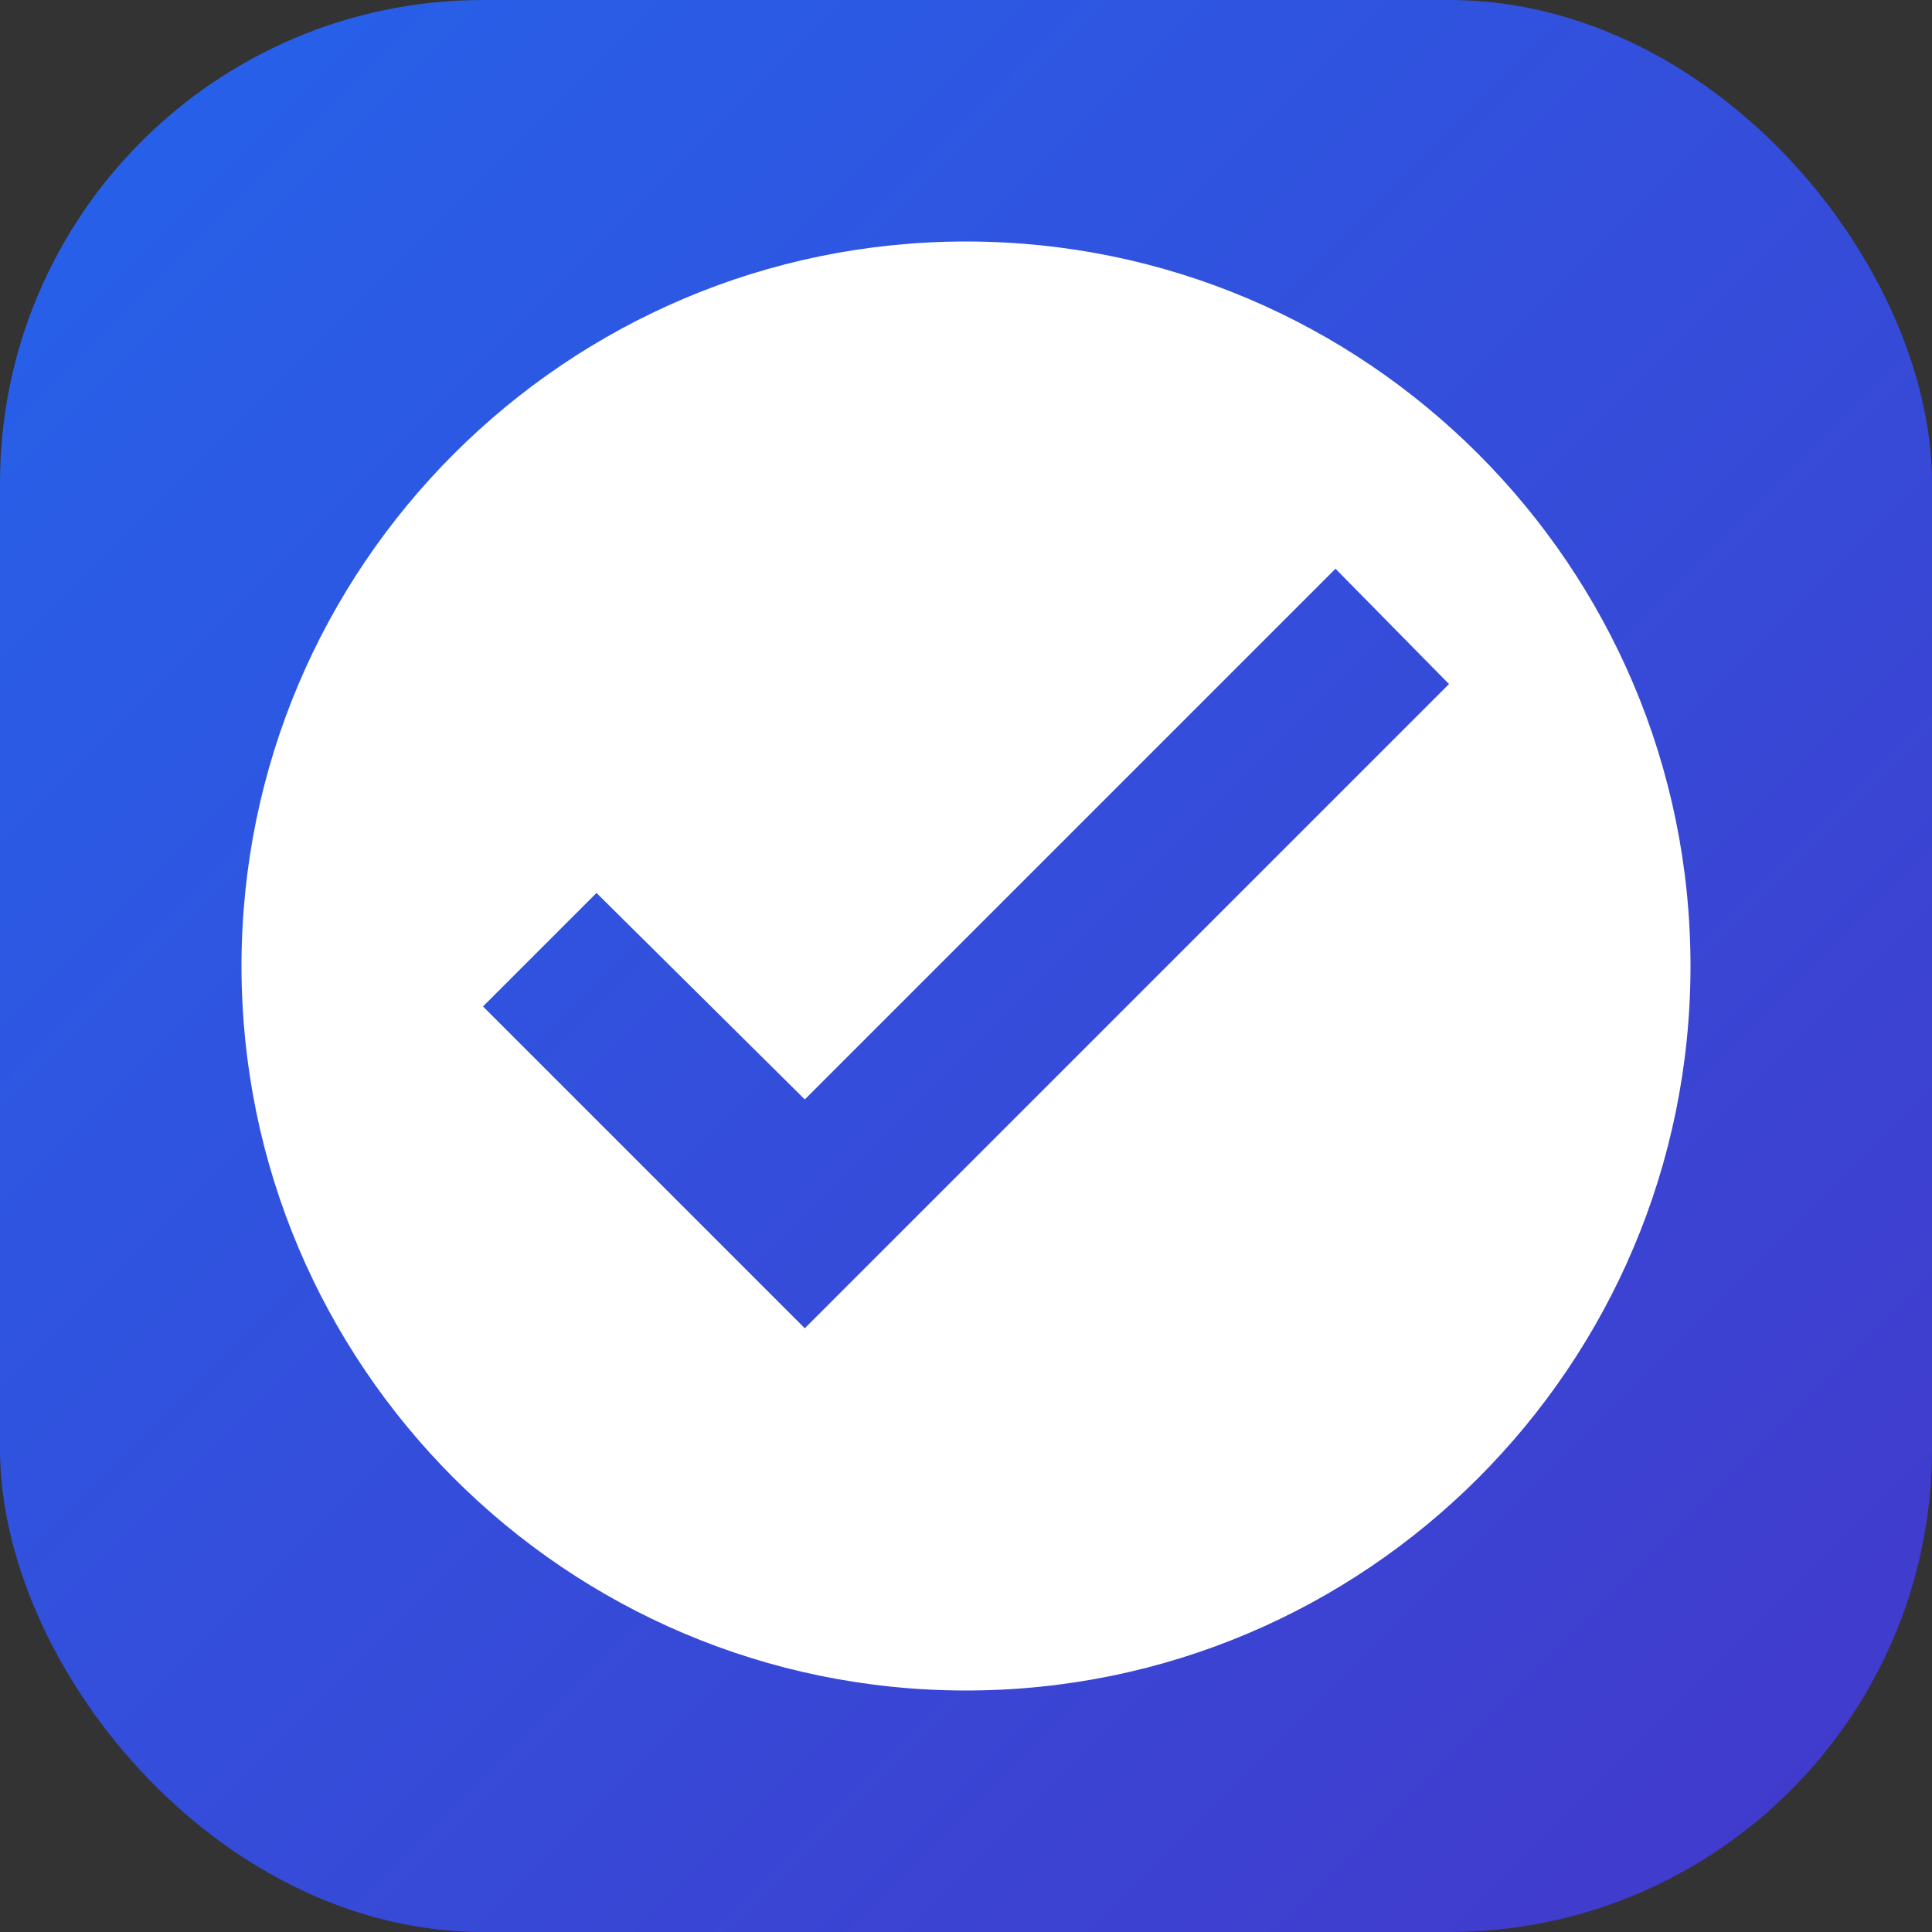 <svg width="32" height="32" viewBox="0 0 32 32" xmlns="http://www.w3.org/2000/svg">
  <rect x="0" y="0" width="32" height="32" fill="#333333" stroke="none"/>
  <defs>
    <linearGradient id="grad" x1="0%" y1="0%" x2="100%" y2="100%">
      <stop offset="0%" style="stop-color:#2563eb;stop-opacity:1" />
      <stop offset="100%" style="stop-color:#4338ca;stop-opacity:1" />
    </linearGradient>
  </defs>
  <rect width="32" height="32" rx="8" fill="url(#grad)"/>
  <path d="M16 4C9.38 4 4 9.38 4 16s5.38 12 12 12 12-5.38 12-12S22.62 4 16 4zm-2.67 18L8 16.67l1.88-1.88L13.33 18.21l8.79-8.79L24 11.33 13.33 22z" fill="white"/>
</svg>